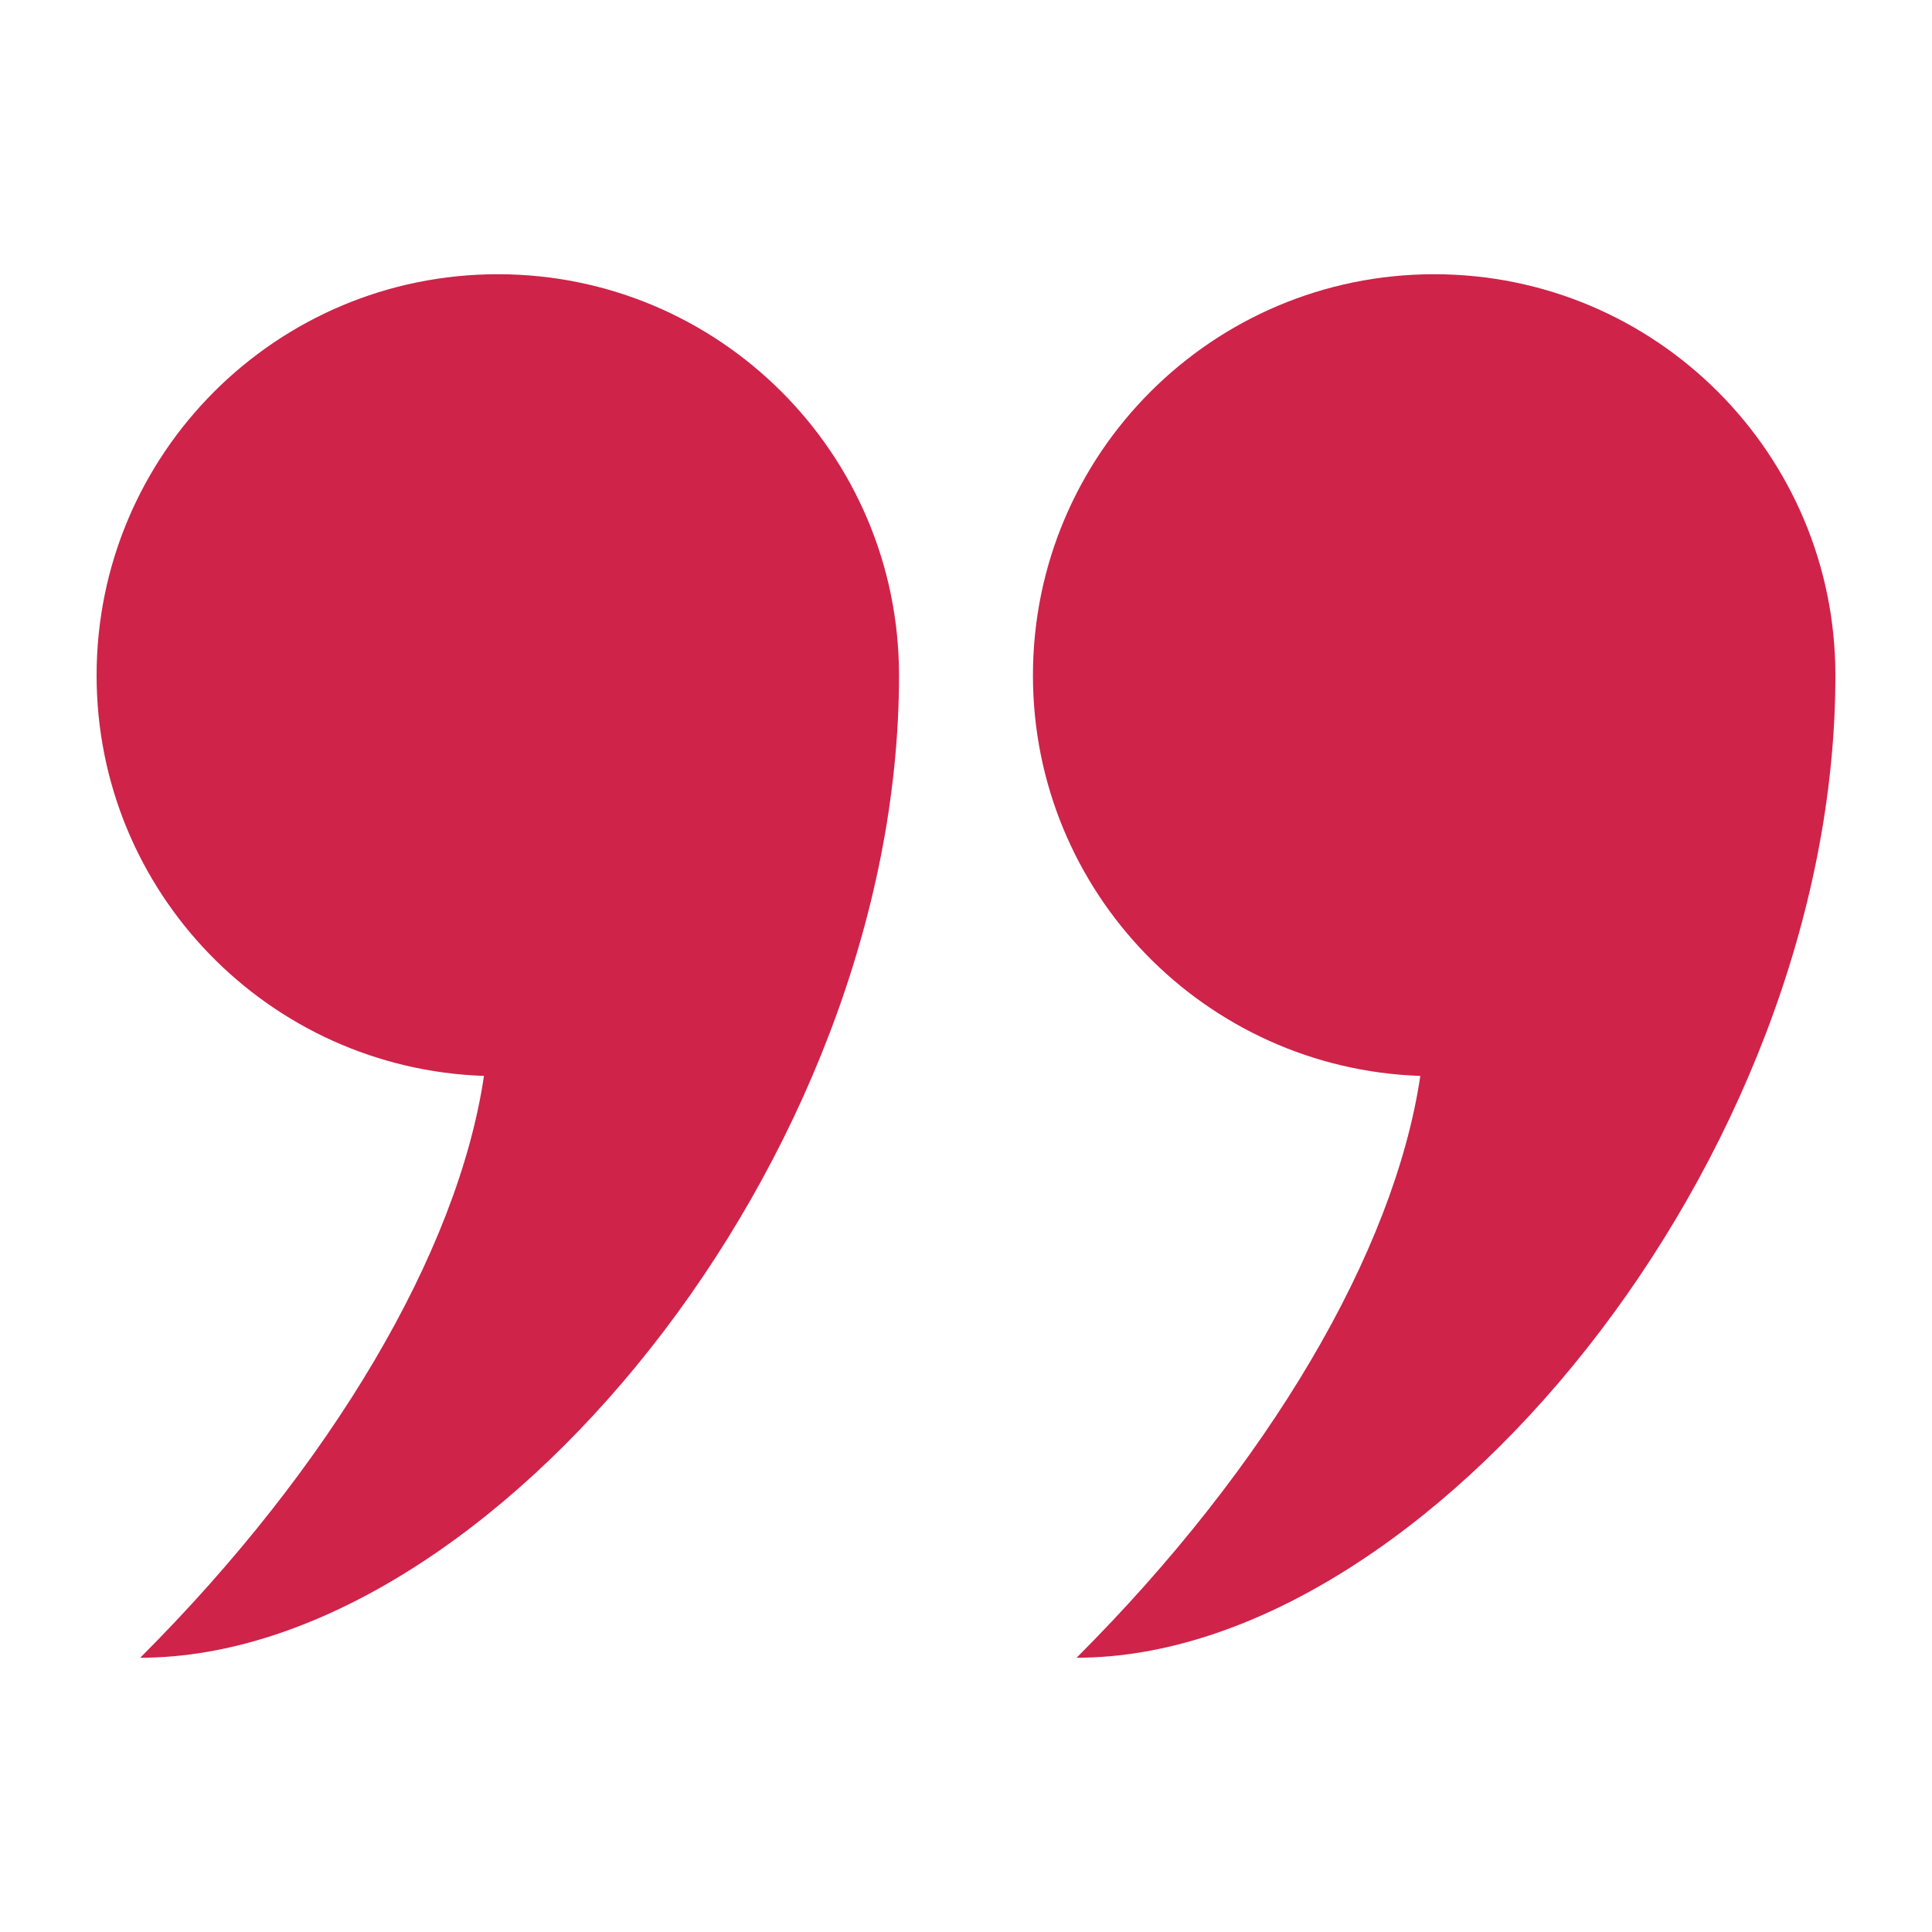 <svg height='100px' width='100px'  fill="#cf234a" xmlns="http://www.w3.org/2000/svg" xmlns:xlink="http://www.w3.org/1999/xlink" version="1.1" x="0px" y="0px" viewBox="0 0 100 100" enable-background="new 0 0 100 100" xml:space="preserve"><path d="M46.533,34.958c0-11.468-9.299-20.764-20.767-20.764C14.298,14.194,5,23.49,5,34.958c0,11.228,8.917,20.353,20.05,20.731  c-1.347,9.105-7.876,20.199-17.792,30.115C25.319,85.807,46.533,60.059,46.533,34.958z"></path><path d="M74.232,14.194c-11.467,0-20.767,9.296-20.767,20.764c0,11.228,8.917,20.353,20.05,20.731  c-1.347,9.105-7.875,20.199-17.791,30.115C73.786,85.807,95,60.059,95,34.958C95,23.49,85.702,14.194,74.232,14.194z"></path></svg>